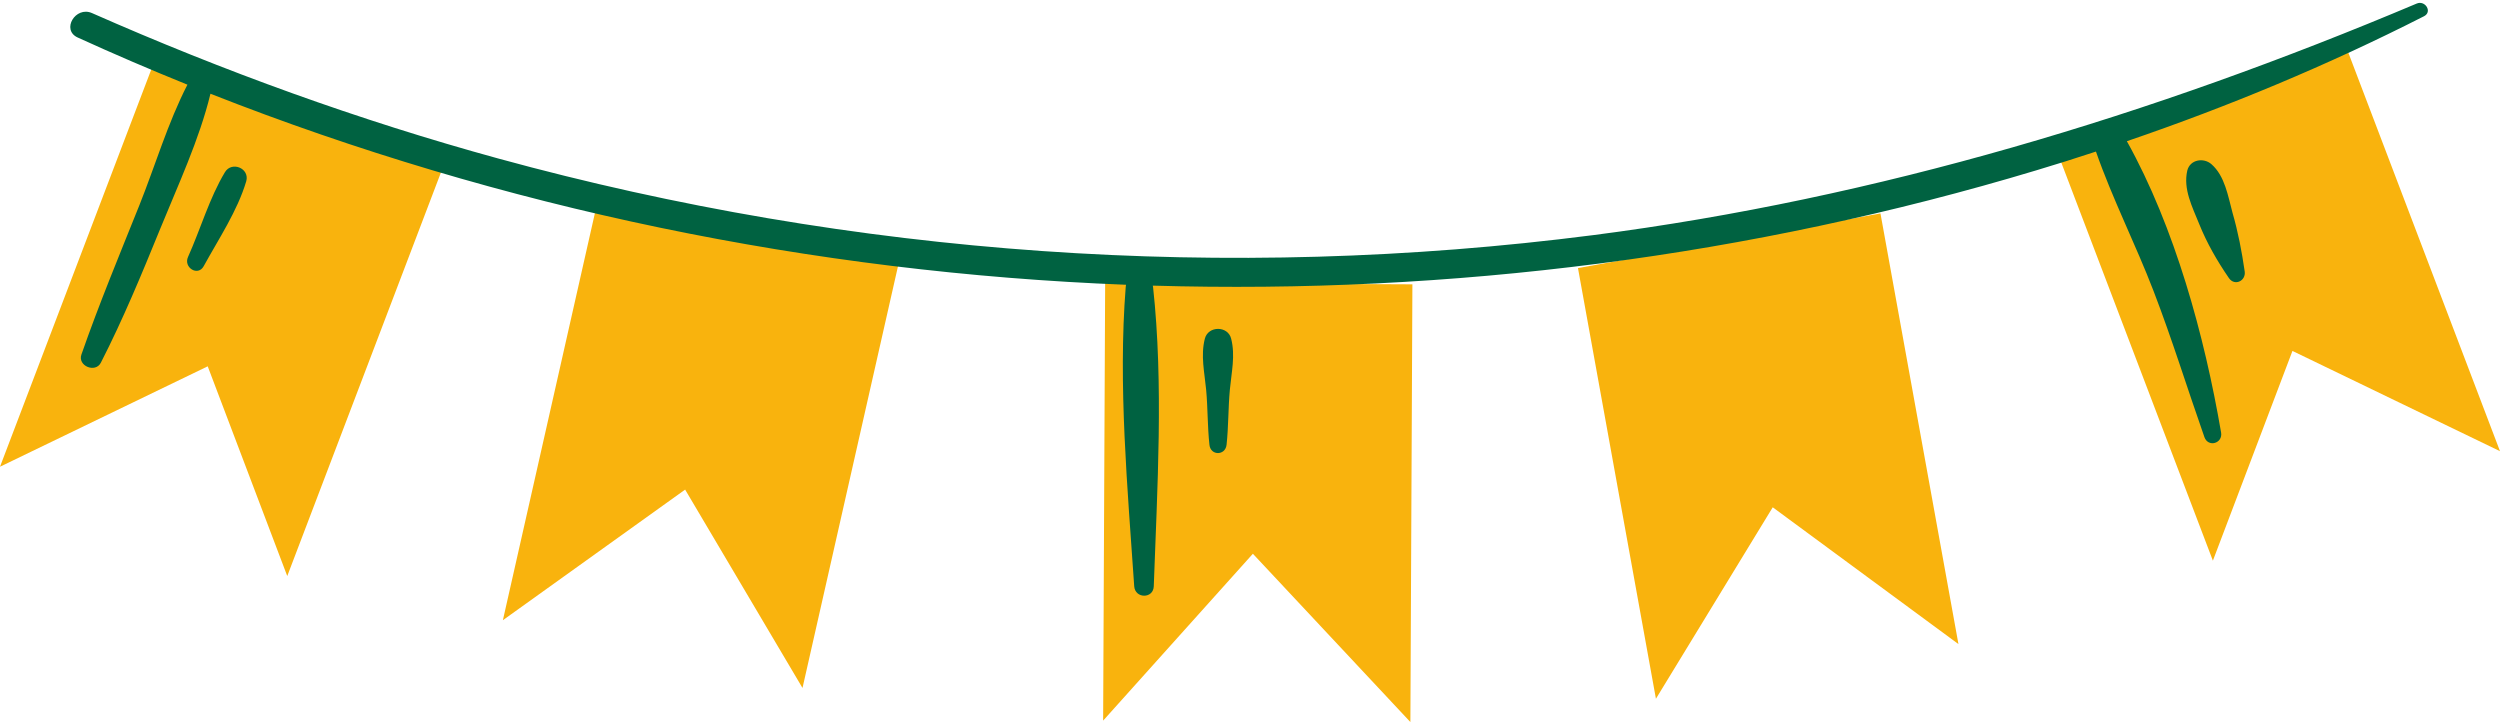 <?xml version="1.0" encoding="UTF-8" standalone="no"?><svg xmlns="http://www.w3.org/2000/svg" xmlns:xlink="http://www.w3.org/1999/xlink" fill="#000000" height="502" preserveAspectRatio="xMidYMid meet" version="1" viewBox="0.0 -2.0 1738.0 502.0" width="1738" zoomAndPan="magnify"><defs><clipPath id="a"><path d="M 0 27 L 1738 27 L 1738 499.969 L 0 499.969 Z M 0 27"/></clipPath></defs><g><g clip-path="url(#a)" id="change1_1"><path d="M 1307.297 146.371 L 1097 184.371 L 1151.199 483.77 L 1232.406 350.672 L 1361.508 445.77 Z M 625.102 179.469 L 416.699 132.371 L 349.602 429.168 L 476.301 338.371 L 557.902 476.27 Z M 981.902 195.668 L 768.301 194.668 L 766.902 498.969 L 871.004 382.969 L 980.5 499.969 Z M 1629.801 27.371 L 1430.102 103.371 L 1538.398 387.77 L 1593.707 241.969 L 1738.004 311.668 Z M 108.301 38.07 L 308 114.07 L 199.699 398.469 L 144.402 252.668 L 0 322.469 L 108.301 38.07" fill="#f9b30d"/></g><g id="change2_1"><path d="M 1537.41 112.168 C 1532.004 107.367 1522.5 108.867 1520.602 116.566 C 1517.605 129.469 1524.109 141.867 1528.902 153.77 C 1534.309 167.168 1541.406 179.469 1549.508 191.27 C 1553.504 197.168 1561.504 193.27 1560.508 186.668 C 1558.504 172.77 1555.91 159.27 1552.008 145.77 C 1548.906 134.27 1546.707 120.27 1537.41 112.168 Z M 837.602 233.469 C 834.602 245.168 837.402 257.07 838.504 268.871 C 839.703 281.668 839.402 294.469 840.805 307.27 C 841.602 314.871 851.805 314.871 852.703 307.27 C 854.102 294.469 853.805 281.668 855.004 268.871 C 856.102 256.969 858.902 245.168 855.902 233.469 C 853.703 224.367 839.902 224.367 837.602 233.469 Z M 156.398 117.668 C 145.602 135.57 139.301 157.57 130.699 176.668 C 127.402 183.969 137.602 190.371 141.602 183.07 C 151.902 164.27 165.102 144.57 171.199 123.969 C 173.699 114.969 161.102 109.867 156.398 117.668 Z M 1685.211 9.27 C 1618.402 43.27 1549.406 71.969 1478.602 96.168 C 1512 156.07 1532.605 231.668 1544.102 298.668 C 1545.41 306.27 1535.105 309.27 1532.504 301.871 C 1520.602 268.07 1510.102 233.969 1497.207 200.469 C 1484.703 167.867 1468.609 136.367 1457.105 103.367 C 1443.41 107.867 1429.609 112.27 1415.809 116.367 C 1216.902 176.27 1008.703 202.668 801.402 196.57 C 801.504 196.867 801.504 197.168 801.602 197.469 C 809.004 265.27 804.504 337.371 802.102 405.57 C 801.805 414.371 789.102 414.27 788.504 405.57 C 783.902 337.469 777.203 265.57 782.602 197.469 C 782.602 196.969 782.805 196.469 782.805 195.969 C 565.102 187.469 349 142.969 146.301 63.168 C 138.699 94.77 123.5 127.27 111.5 156.77 C 98.699 188.168 85.602 219.867 70.102 250.168 C 66.301 257.57 53.801 252.371 56.602 244.469 C 68.801 209.469 83.102 175.07 96.898 140.668 C 107.801 113.469 116.699 83.27 130.301 56.867 C 104.602 46.469 79.199 35.57 54 24.07 C 42.398 18.77 52.5 2.07 63.898 7.07 C 155.5 47.469 249.699 81.668 346.301 108.168 C 593.402 175.969 853.305 194.168 1107.5 161.469 C 1305.207 135.969 1496.801 77.867 1680.105 0.469 C 1685.906 -2.031 1691.207 6.168 1685.211 9.27" fill="#006241"/></g></g></svg>